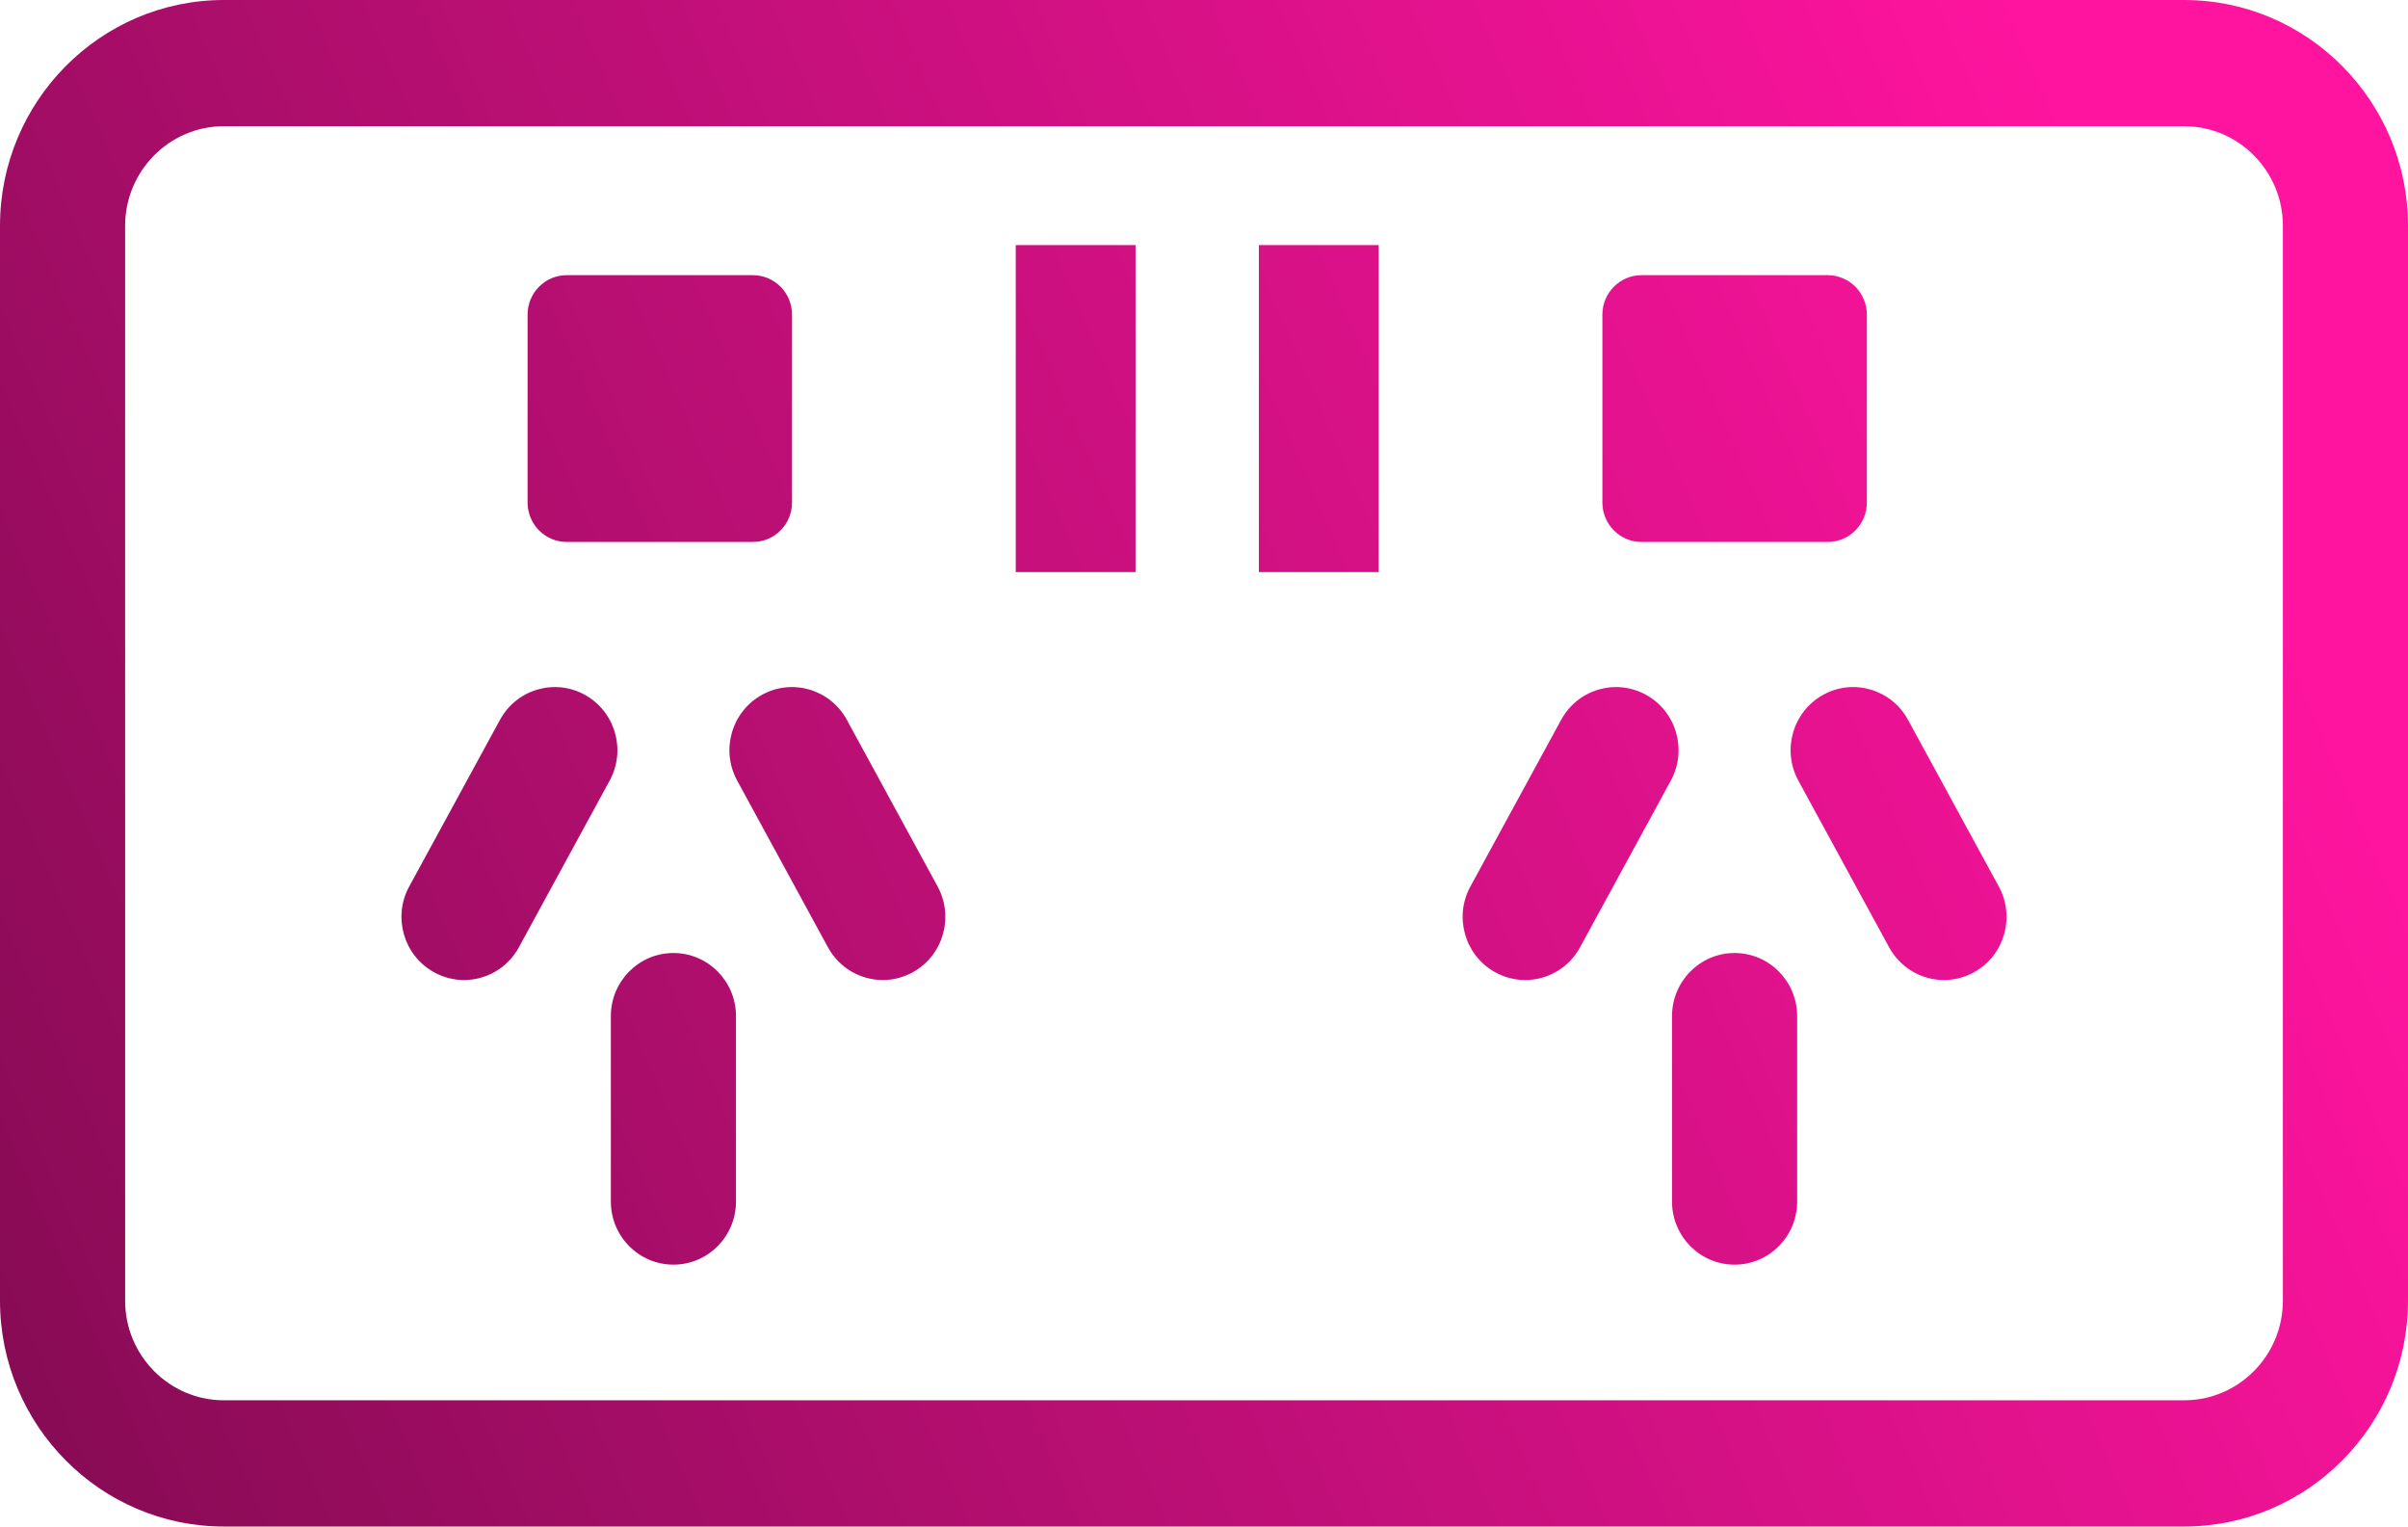 <svg width="142" height="90" viewBox="0 0 142 90" fill="none" xmlns="http://www.w3.org/2000/svg">
<path fill-rule="evenodd" clip-rule="evenodd" d="M128.8 0H13.2C5.921 0 0 5.972 0 13.314V76.686C0 84.028 5.921 90 13.2 90H128.8C136.079 90 142 84.028 142 76.686V13.314C142 5.972 136.079 0 128.8 0ZM134.621 76.686C134.621 79.924 132.009 82.558 128.8 82.558H13.2C9.991 82.558 7.379 79.924 7.379 76.686V13.314C7.379 10.076 9.991 7.442 13.2 7.442H128.8C132.009 7.442 134.621 10.076 134.621 13.314V76.686ZM49.938 42.438C48.957 40.637 46.714 39.978 44.928 40.968C43.142 41.958 42.489 44.221 43.471 46.021L48.824 55.849C49.495 57.08 50.757 57.78 52.059 57.78C52.661 57.78 53.269 57.631 53.834 57.318C55.619 56.329 56.272 54.066 55.291 52.265L49.938 42.438ZM29.485 42.438C30.466 40.637 32.709 39.978 34.495 40.968C36.28 41.958 36.933 44.221 35.952 46.021L30.599 55.849C29.927 57.084 28.666 57.78 27.363 57.78C26.762 57.78 26.153 57.631 25.589 57.318C23.803 56.329 23.15 54.066 24.131 52.265L29.485 42.438ZM39.711 56.187C37.675 56.187 36.022 57.854 36.022 59.908V70.841C36.022 72.894 37.675 74.561 39.711 74.561C41.748 74.561 43.401 72.894 43.401 70.841V59.908C43.401 57.854 41.748 56.187 39.711 56.187ZM107.505 40.968C109.291 39.978 111.534 40.637 112.515 42.438L117.868 52.265C118.85 54.066 118.197 56.329 116.411 57.318C115.847 57.631 115.238 57.78 114.637 57.78C113.334 57.78 112.073 57.08 111.401 55.849L106.048 46.021C105.067 44.221 105.72 41.958 107.505 40.968ZM97.072 40.968C95.287 39.978 93.043 40.637 92.062 42.438L86.709 52.265C85.728 54.066 86.381 56.329 88.166 57.318C88.731 57.631 89.339 57.78 89.941 57.78C91.243 57.78 92.505 57.084 93.176 55.849L98.529 46.021C99.511 44.221 98.858 41.958 97.072 40.968ZM98.599 59.908C98.599 57.854 100.252 56.187 102.289 56.187C104.325 56.187 105.978 57.854 105.978 59.908V70.841C105.978 72.894 104.325 74.561 102.289 74.561C100.252 74.561 98.599 72.894 98.599 70.841V59.908ZM44.4 16.224H33.417C32.144 16.224 31.112 17.265 31.112 18.549V29.627C31.112 30.911 32.144 31.952 33.417 31.952H44.4C45.674 31.952 46.706 30.911 46.706 29.627V18.549C46.706 17.265 45.674 16.224 44.4 16.224ZM96.799 16.224H107.782C109.055 16.224 110.088 17.265 110.088 18.549V29.627C110.088 30.911 109.055 31.952 107.782 31.952H96.799C95.526 31.952 94.493 30.911 94.493 29.627V18.549C94.493 17.265 95.526 16.224 96.799 16.224ZM66.964 14.449H59.899V33.727H66.964V14.449ZM74.236 14.449H81.3V33.727H74.236V14.449Z" fill="url(#paint0_linear_50_264)"/>
<defs>
<linearGradient id="paint0_linear_50_264" x1="97.411" y1="-51.923" x2="-33.531" y2="5.014" gradientUnits="userSpaceOnUse">
<stop stop-color="#FF149F"/>
<stop offset="1" stop-color="#870B54"/>
</linearGradient>
</defs>
</svg>
